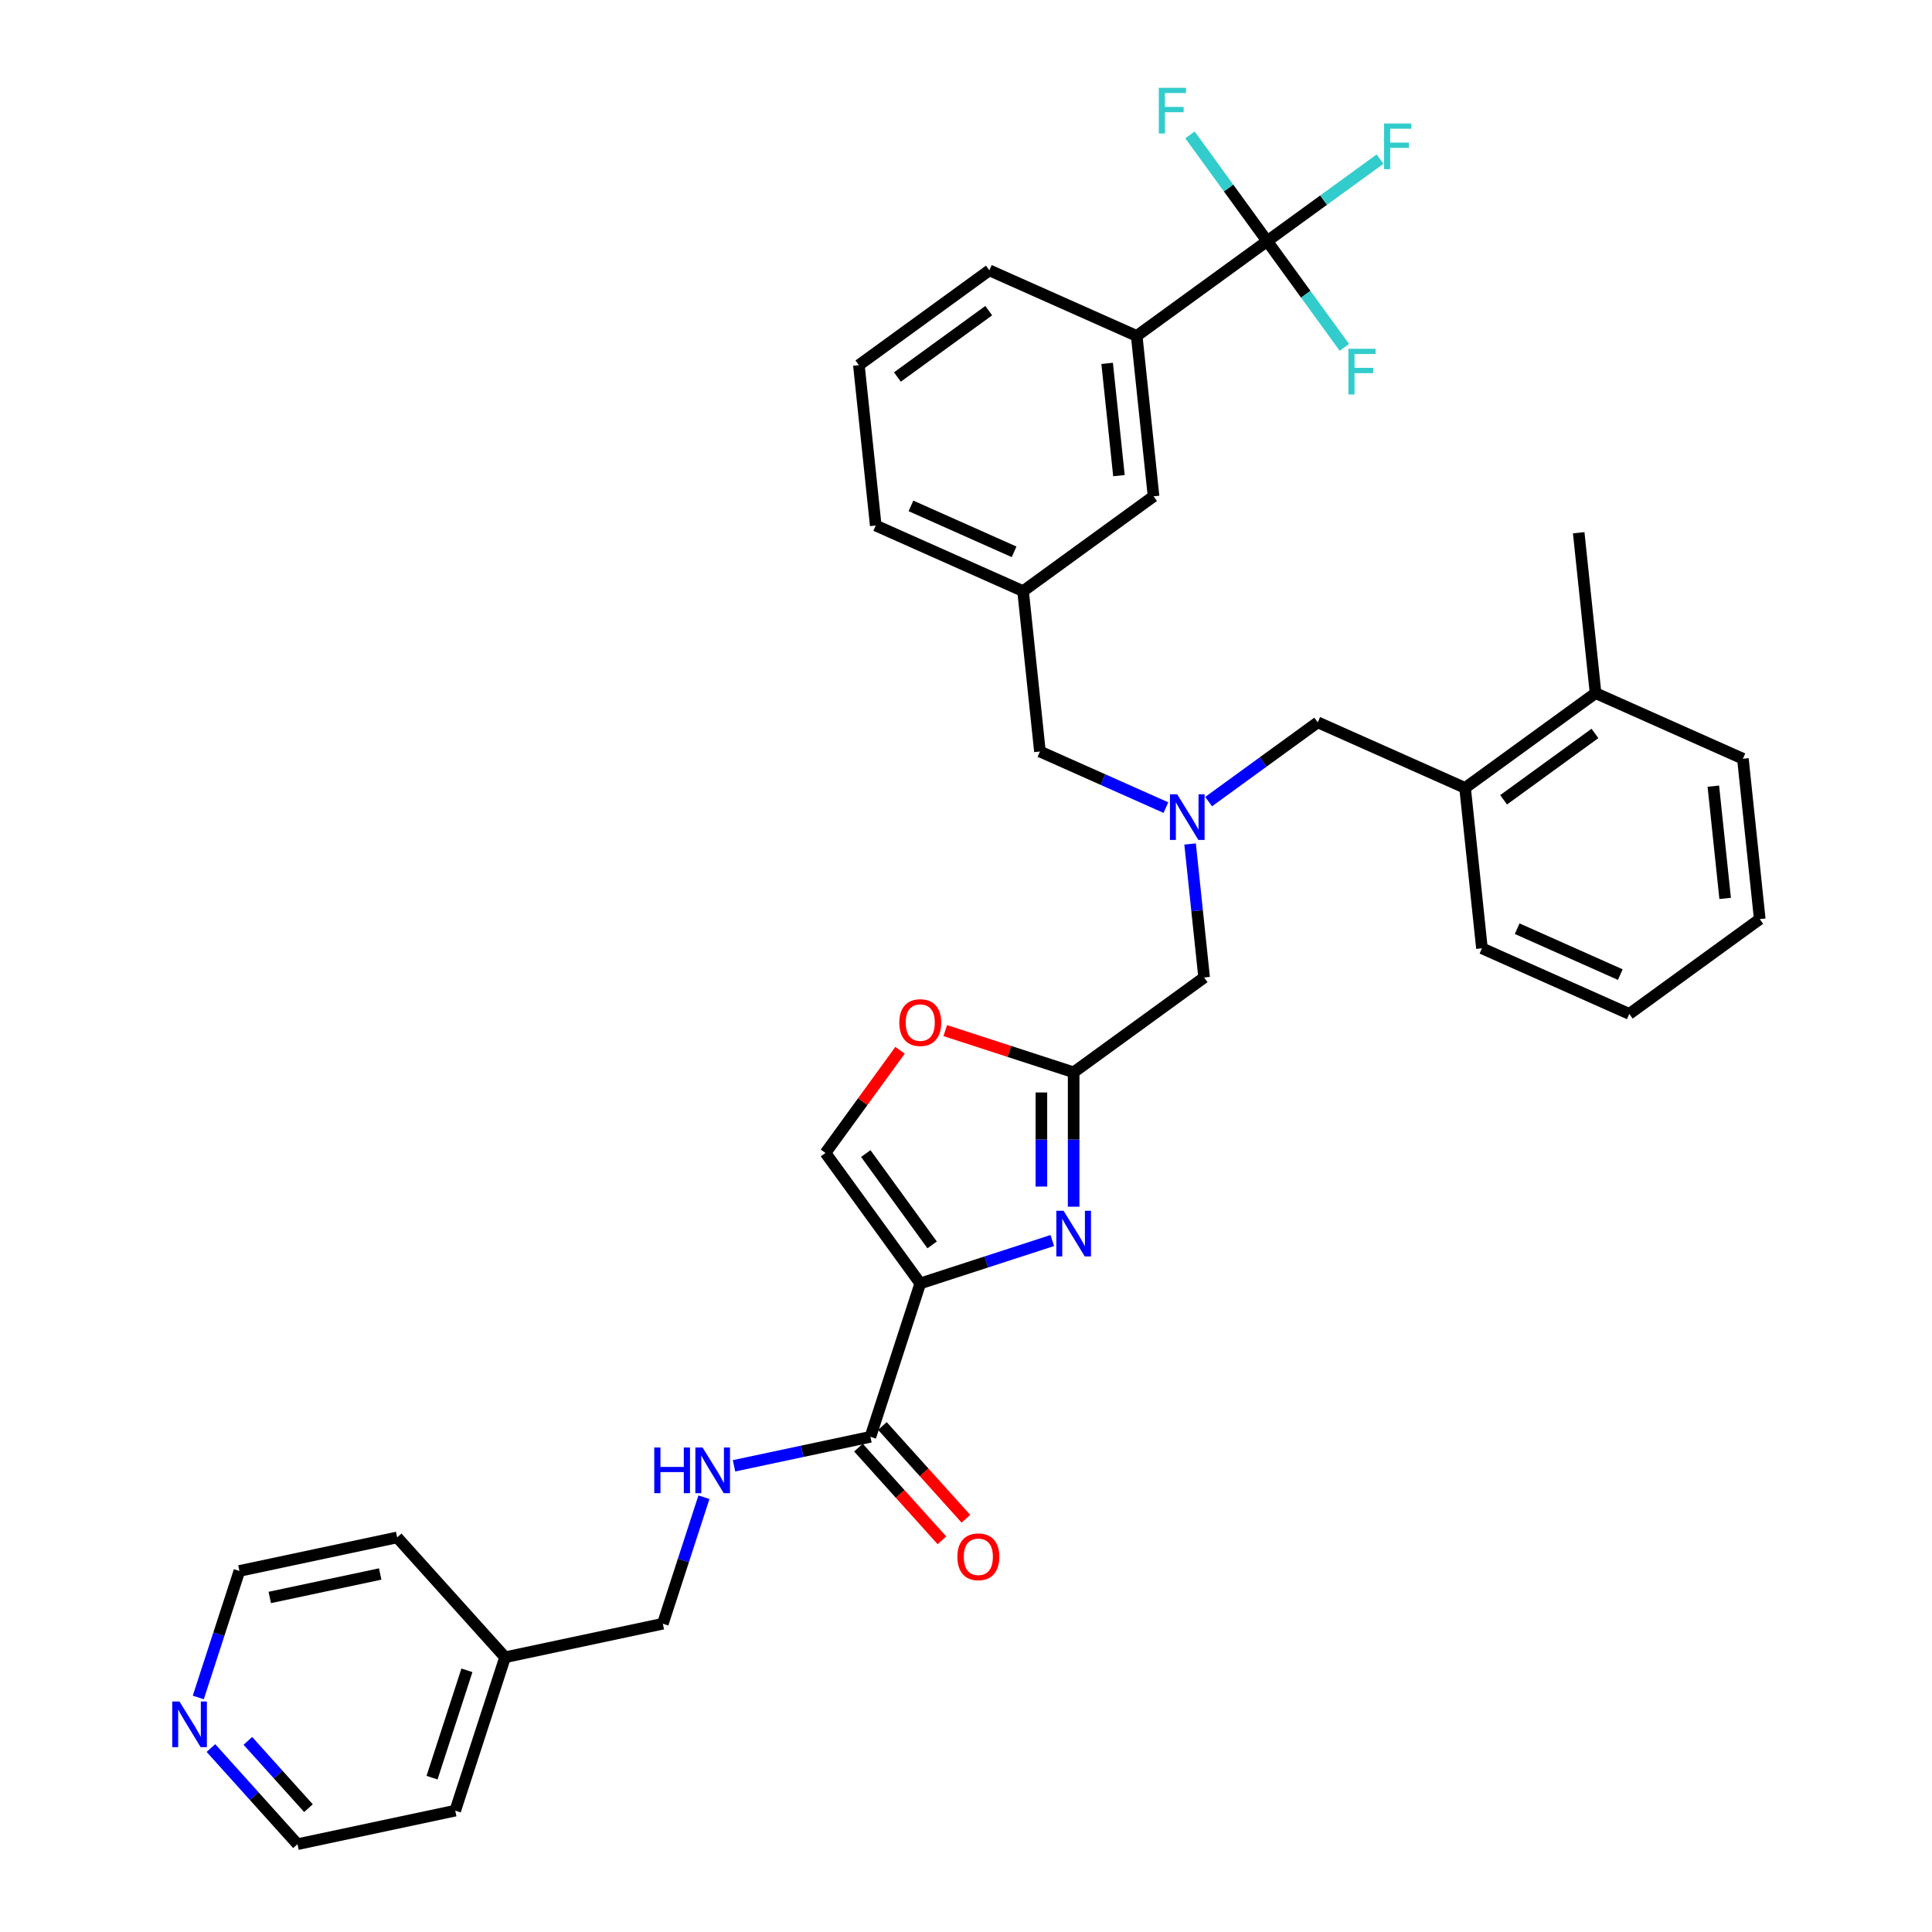 <?xml version='1.0' encoding='iso-8859-1'?>
<svg version='1.1' baseProfile='full'
              xmlns='http://www.w3.org/2000/svg'
                      xmlns:rdkit='http://www.rdkit.org/xml'
                      xmlns:xlink='http://www.w3.org/1999/xlink'
                  xml:space='preserve'
width='1000px' height='1000px' viewBox='0 0 1000 1000'>
<!-- END OF HEADER -->
<rect style='opacity:1.0;fill:#FFFFFF;stroke:none' width='1000' height='1000' x='0' y='0'> </rect>
<path class='bond-0' d='M 109.172,904.784 L 131.575,929.665' style='fill:none;fill-rule:evenodd;stroke:#0000FF;stroke-width:6px;stroke-linecap:butt;stroke-linejoin:miter;stroke-opacity:1' />
<path class='bond-0' d='M 131.575,929.665 L 153.977,954.545' style='fill:none;fill-rule:evenodd;stroke:#000000;stroke-width:6px;stroke-linecap:butt;stroke-linejoin:miter;stroke-opacity:1' />
<path class='bond-0' d='M 128.3,901.077 L 143.982,918.493' style='fill:none;fill-rule:evenodd;stroke:#0000FF;stroke-width:6px;stroke-linecap:butt;stroke-linejoin:miter;stroke-opacity:1' />
<path class='bond-0' d='M 143.982,918.493 L 159.664,935.91' style='fill:none;fill-rule:evenodd;stroke:#000000;stroke-width:6px;stroke-linecap:butt;stroke-linejoin:miter;stroke-opacity:1' />
<path class='bond-1' d='M 102.638,878.602 L 113.277,845.859' style='fill:none;fill-rule:evenodd;stroke:#0000FF;stroke-width:6px;stroke-linecap:butt;stroke-linejoin:miter;stroke-opacity:1' />
<path class='bond-1' d='M 113.277,845.859 L 123.916,813.117' style='fill:none;fill-rule:evenodd;stroke:#000000;stroke-width:6px;stroke-linecap:butt;stroke-linejoin:miter;stroke-opacity:1' />
<path class='bond-2' d='M 444.327,749.279 L 465.935,773.276' style='fill:none;fill-rule:evenodd;stroke:#000000;stroke-width:6px;stroke-linecap:butt;stroke-linejoin:miter;stroke-opacity:1' />
<path class='bond-2' d='M 465.935,773.276 L 487.542,797.274' style='fill:none;fill-rule:evenodd;stroke:#FF0000;stroke-width:6px;stroke-linecap:butt;stroke-linejoin:miter;stroke-opacity:1' />
<path class='bond-2' d='M 456.734,738.107 L 478.342,762.105' style='fill:none;fill-rule:evenodd;stroke:#000000;stroke-width:6px;stroke-linecap:butt;stroke-linejoin:miter;stroke-opacity:1' />
<path class='bond-2' d='M 478.342,762.105 L 499.949,786.102' style='fill:none;fill-rule:evenodd;stroke:#FF0000;stroke-width:6px;stroke-linecap:butt;stroke-linejoin:miter;stroke-opacity:1' />
<path class='bond-3' d='M 450.531,743.693 L 415.23,751.196' style='fill:none;fill-rule:evenodd;stroke:#000000;stroke-width:6px;stroke-linecap:butt;stroke-linejoin:miter;stroke-opacity:1' />
<path class='bond-3' d='M 415.23,751.196 L 379.929,758.7' style='fill:none;fill-rule:evenodd;stroke:#0000FF;stroke-width:6px;stroke-linecap:butt;stroke-linejoin:miter;stroke-opacity:1' />
<path class='bond-4' d='M 450.531,743.693 L 476.327,664.301' style='fill:none;fill-rule:evenodd;stroke:#000000;stroke-width:6px;stroke-linecap:butt;stroke-linejoin:miter;stroke-opacity:1' />
<path class='bond-5' d='M 364.358,774.956 L 353.719,807.699' style='fill:none;fill-rule:evenodd;stroke:#0000FF;stroke-width:6px;stroke-linecap:butt;stroke-linejoin:miter;stroke-opacity:1' />
<path class='bond-5' d='M 353.719,807.699 L 343.081,840.441' style='fill:none;fill-rule:evenodd;stroke:#000000;stroke-width:6px;stroke-linecap:butt;stroke-linejoin:miter;stroke-opacity:1' />
<path class='bond-6' d='M 261.427,857.797 L 205.569,795.761' style='fill:none;fill-rule:evenodd;stroke:#000000;stroke-width:6px;stroke-linecap:butt;stroke-linejoin:miter;stroke-opacity:1' />
<path class='bond-7' d='M 261.427,857.797 L 343.081,840.441' style='fill:none;fill-rule:evenodd;stroke:#000000;stroke-width:6px;stroke-linecap:butt;stroke-linejoin:miter;stroke-opacity:1' />
<path class='bond-8' d='M 261.427,857.797 L 235.631,937.189' style='fill:none;fill-rule:evenodd;stroke:#000000;stroke-width:6px;stroke-linecap:butt;stroke-linejoin:miter;stroke-opacity:1' />
<path class='bond-8' d='M 241.679,864.547 L 223.622,920.121' style='fill:none;fill-rule:evenodd;stroke:#000000;stroke-width:6px;stroke-linecap:butt;stroke-linejoin:miter;stroke-opacity:1' />
<path class='bond-9' d='M 615.99,436.846 L 619.622,471.403' style='fill:none;fill-rule:evenodd;stroke:#0000FF;stroke-width:6px;stroke-linecap:butt;stroke-linejoin:miter;stroke-opacity:1' />
<path class='bond-9' d='M 619.622,471.403 L 623.254,505.96' style='fill:none;fill-rule:evenodd;stroke:#000000;stroke-width:6px;stroke-linecap:butt;stroke-linejoin:miter;stroke-opacity:1' />
<path class='bond-10' d='M 625.581,414.909 L 653.822,394.39' style='fill:none;fill-rule:evenodd;stroke:#0000FF;stroke-width:6px;stroke-linecap:butt;stroke-linejoin:miter;stroke-opacity:1' />
<path class='bond-10' d='M 653.822,394.39 L 682.063,373.872' style='fill:none;fill-rule:evenodd;stroke:#000000;stroke-width:6px;stroke-linecap:butt;stroke-linejoin:miter;stroke-opacity:1' />
<path class='bond-11' d='M 603.476,418.018 L 570.872,403.502' style='fill:none;fill-rule:evenodd;stroke:#0000FF;stroke-width:6px;stroke-linecap:butt;stroke-linejoin:miter;stroke-opacity:1' />
<path class='bond-11' d='M 570.872,403.502 L 538.267,388.985' style='fill:none;fill-rule:evenodd;stroke:#000000;stroke-width:6px;stroke-linecap:butt;stroke-linejoin:miter;stroke-opacity:1' />
<path class='bond-12' d='M 623.254,505.96 L 555.719,555.027' style='fill:none;fill-rule:evenodd;stroke:#000000;stroke-width:6px;stroke-linecap:butt;stroke-linejoin:miter;stroke-opacity:1' />
<path class='bond-13' d='M 682.063,373.872 L 758.324,407.825' style='fill:none;fill-rule:evenodd;stroke:#000000;stroke-width:6px;stroke-linecap:butt;stroke-linejoin:miter;stroke-opacity:1' />
<path class='bond-14' d='M 544.666,642.096 L 510.497,653.198' style='fill:none;fill-rule:evenodd;stroke:#0000FF;stroke-width:6px;stroke-linecap:butt;stroke-linejoin:miter;stroke-opacity:1' />
<path class='bond-14' d='M 510.497,653.198 L 476.327,664.301' style='fill:none;fill-rule:evenodd;stroke:#000000;stroke-width:6px;stroke-linecap:butt;stroke-linejoin:miter;stroke-opacity:1' />
<path class='bond-15' d='M 555.719,624.597 L 555.719,589.812' style='fill:none;fill-rule:evenodd;stroke:#0000FF;stroke-width:6px;stroke-linecap:butt;stroke-linejoin:miter;stroke-opacity:1' />
<path class='bond-15' d='M 555.719,589.812 L 555.719,555.027' style='fill:none;fill-rule:evenodd;stroke:#000000;stroke-width:6px;stroke-linecap:butt;stroke-linejoin:miter;stroke-opacity:1' />
<path class='bond-15' d='M 539.023,614.162 L 539.023,589.812' style='fill:none;fill-rule:evenodd;stroke:#0000FF;stroke-width:6px;stroke-linecap:butt;stroke-linejoin:miter;stroke-opacity:1' />
<path class='bond-15' d='M 539.023,589.812 L 539.023,565.462' style='fill:none;fill-rule:evenodd;stroke:#000000;stroke-width:6px;stroke-linecap:butt;stroke-linejoin:miter;stroke-opacity:1' />
<path class='bond-16' d='M 476.327,664.301 L 427.26,596.766' style='fill:none;fill-rule:evenodd;stroke:#000000;stroke-width:6px;stroke-linecap:butt;stroke-linejoin:miter;stroke-opacity:1' />
<path class='bond-16' d='M 482.474,644.357 L 448.127,597.082' style='fill:none;fill-rule:evenodd;stroke:#000000;stroke-width:6px;stroke-linecap:butt;stroke-linejoin:miter;stroke-opacity:1' />
<path class='bond-17' d='M 427.26,596.766 L 446.559,570.202' style='fill:none;fill-rule:evenodd;stroke:#000000;stroke-width:6px;stroke-linecap:butt;stroke-linejoin:miter;stroke-opacity:1' />
<path class='bond-17' d='M 446.559,570.202 L 465.859,543.639' style='fill:none;fill-rule:evenodd;stroke:#FF0000;stroke-width:6px;stroke-linecap:butt;stroke-linejoin:miter;stroke-opacity:1' />
<path class='bond-18' d='M 758.324,407.825 L 825.859,358.758' style='fill:none;fill-rule:evenodd;stroke:#000000;stroke-width:6px;stroke-linecap:butt;stroke-linejoin:miter;stroke-opacity:1' />
<path class='bond-18' d='M 778.268,413.972 L 825.542,379.625' style='fill:none;fill-rule:evenodd;stroke:#000000;stroke-width:6px;stroke-linecap:butt;stroke-linejoin:miter;stroke-opacity:1' />
<path class='bond-19' d='M 758.324,407.825 L 767.05,490.846' style='fill:none;fill-rule:evenodd;stroke:#000000;stroke-width:6px;stroke-linecap:butt;stroke-linejoin:miter;stroke-opacity:1' />
<path class='bond-20' d='M 825.859,358.758 L 817.133,275.738' style='fill:none;fill-rule:evenodd;stroke:#000000;stroke-width:6px;stroke-linecap:butt;stroke-linejoin:miter;stroke-opacity:1' />
<path class='bond-21' d='M 825.859,358.758 L 902.12,392.712' style='fill:none;fill-rule:evenodd;stroke:#000000;stroke-width:6px;stroke-linecap:butt;stroke-linejoin:miter;stroke-opacity:1' />
<path class='bond-22' d='M 655.886,124.81 L 588.351,173.877' style='fill:none;fill-rule:evenodd;stroke:#000000;stroke-width:6px;stroke-linecap:butt;stroke-linejoin:miter;stroke-opacity:1' />
<path class='bond-23' d='M 655.886,124.81 L 685.095,103.588' style='fill:none;fill-rule:evenodd;stroke:#000000;stroke-width:6px;stroke-linecap:butt;stroke-linejoin:miter;stroke-opacity:1' />
<path class='bond-23' d='M 685.095,103.588 L 714.305,82.366' style='fill:none;fill-rule:evenodd;stroke:#33CCCC;stroke-width:6px;stroke-linecap:butt;stroke-linejoin:miter;stroke-opacity:1' />
<path class='bond-24' d='M 655.886,124.81 L 635.91,97.316' style='fill:none;fill-rule:evenodd;stroke:#000000;stroke-width:6px;stroke-linecap:butt;stroke-linejoin:miter;stroke-opacity:1' />
<path class='bond-24' d='M 635.91,97.316 L 615.934,69.822' style='fill:none;fill-rule:evenodd;stroke:#33CCCC;stroke-width:6px;stroke-linecap:butt;stroke-linejoin:miter;stroke-opacity:1' />
<path class='bond-25' d='M 655.886,124.81 L 675.861,152.304' style='fill:none;fill-rule:evenodd;stroke:#000000;stroke-width:6px;stroke-linecap:butt;stroke-linejoin:miter;stroke-opacity:1' />
<path class='bond-25' d='M 675.861,152.304 L 695.837,179.798' style='fill:none;fill-rule:evenodd;stroke:#33CCCC;stroke-width:6px;stroke-linecap:butt;stroke-linejoin:miter;stroke-opacity:1' />
<path class='bond-26' d='M 588.351,173.877 L 597.077,256.898' style='fill:none;fill-rule:evenodd;stroke:#000000;stroke-width:6px;stroke-linecap:butt;stroke-linejoin:miter;stroke-opacity:1' />
<path class='bond-26' d='M 573.055,188.075 L 579.164,246.19' style='fill:none;fill-rule:evenodd;stroke:#000000;stroke-width:6px;stroke-linecap:butt;stroke-linejoin:miter;stroke-opacity:1' />
<path class='bond-27' d='M 588.351,173.877 L 512.09,139.924' style='fill:none;fill-rule:evenodd;stroke:#000000;stroke-width:6px;stroke-linecap:butt;stroke-linejoin:miter;stroke-opacity:1' />
<path class='bond-28' d='M 597.077,256.898 L 529.542,305.965' style='fill:none;fill-rule:evenodd;stroke:#000000;stroke-width:6px;stroke-linecap:butt;stroke-linejoin:miter;stroke-opacity:1' />
<path class='bond-29' d='M 529.542,305.965 L 538.267,388.985' style='fill:none;fill-rule:evenodd;stroke:#000000;stroke-width:6px;stroke-linecap:butt;stroke-linejoin:miter;stroke-opacity:1' />
<path class='bond-30' d='M 529.542,305.965 L 453.281,272.011' style='fill:none;fill-rule:evenodd;stroke:#000000;stroke-width:6px;stroke-linecap:butt;stroke-linejoin:miter;stroke-opacity:1' />
<path class='bond-30' d='M 524.893,285.62 L 471.51,261.852' style='fill:none;fill-rule:evenodd;stroke:#000000;stroke-width:6px;stroke-linecap:butt;stroke-linejoin:miter;stroke-opacity:1' />
<path class='bond-31' d='M 512.09,139.924 L 444.555,188.991' style='fill:none;fill-rule:evenodd;stroke:#000000;stroke-width:6px;stroke-linecap:butt;stroke-linejoin:miter;stroke-opacity:1' />
<path class='bond-31' d='M 511.773,160.791 L 464.498,195.138' style='fill:none;fill-rule:evenodd;stroke:#000000;stroke-width:6px;stroke-linecap:butt;stroke-linejoin:miter;stroke-opacity:1' />
<path class='bond-32' d='M 444.555,188.991 L 453.281,272.011' style='fill:none;fill-rule:evenodd;stroke:#000000;stroke-width:6px;stroke-linecap:butt;stroke-linejoin:miter;stroke-opacity:1' />
<path class='bond-33' d='M 767.05,490.846 L 843.311,524.8' style='fill:none;fill-rule:evenodd;stroke:#000000;stroke-width:6px;stroke-linecap:butt;stroke-linejoin:miter;stroke-opacity:1' />
<path class='bond-33' d='M 785.28,480.687 L 838.662,504.454' style='fill:none;fill-rule:evenodd;stroke:#000000;stroke-width:6px;stroke-linecap:butt;stroke-linejoin:miter;stroke-opacity:1' />
<path class='bond-34' d='M 902.12,392.712 L 910.846,475.732' style='fill:none;fill-rule:evenodd;stroke:#000000;stroke-width:6px;stroke-linecap:butt;stroke-linejoin:miter;stroke-opacity:1' />
<path class='bond-34' d='M 886.825,406.91 L 892.933,465.025' style='fill:none;fill-rule:evenodd;stroke:#000000;stroke-width:6px;stroke-linecap:butt;stroke-linejoin:miter;stroke-opacity:1' />
<path class='bond-35' d='M 843.311,524.8 L 910.846,475.732' style='fill:none;fill-rule:evenodd;stroke:#000000;stroke-width:6px;stroke-linecap:butt;stroke-linejoin:miter;stroke-opacity:1' />
<path class='bond-36' d='M 489.266,533.435 L 522.492,544.231' style='fill:none;fill-rule:evenodd;stroke:#FF0000;stroke-width:6px;stroke-linecap:butt;stroke-linejoin:miter;stroke-opacity:1' />
<path class='bond-36' d='M 522.492,544.231 L 555.719,555.027' style='fill:none;fill-rule:evenodd;stroke:#000000;stroke-width:6px;stroke-linecap:butt;stroke-linejoin:miter;stroke-opacity:1' />
<path class='bond-37' d='M 153.977,954.545 L 235.631,937.189' style='fill:none;fill-rule:evenodd;stroke:#000000;stroke-width:6px;stroke-linecap:butt;stroke-linejoin:miter;stroke-opacity:1' />
<path class='bond-38' d='M 123.916,813.117 L 205.569,795.761' style='fill:none;fill-rule:evenodd;stroke:#000000;stroke-width:6px;stroke-linecap:butt;stroke-linejoin:miter;stroke-opacity:1' />
<path class='bond-38' d='M 139.635,826.844 L 196.793,814.695' style='fill:none;fill-rule:evenodd;stroke:#000000;stroke-width:6px;stroke-linecap:butt;stroke-linejoin:miter;stroke-opacity:1' />
<path  class='atom-0' d='M 92.894 880.689
L 100.641 893.21
Q 101.409 894.446, 102.644 896.683
Q 103.88 898.92, 103.946 899.054
L 103.946 880.689
L 107.085 880.689
L 107.085 904.33
L 103.846 904.33
L 95.532 890.639
Q 94.564 889.037, 93.528 887.2
Q 92.527 885.364, 92.226 884.796
L 92.226 904.33
L 89.154 904.33
L 89.154 880.689
L 92.894 880.689
' fill='#0000FF'/>
<path  class='atom-2' d='M 495.536 805.796
Q 495.536 800.119, 498.341 796.947
Q 501.146 793.775, 506.388 793.775
Q 511.631 793.775, 514.436 796.947
Q 517.24 800.119, 517.24 805.796
Q 517.24 811.539, 514.402 814.811
Q 511.564 818.05, 506.388 818.05
Q 501.179 818.05, 498.341 814.811
Q 495.536 811.573, 495.536 805.796
M 506.388 815.379
Q 509.995 815.379, 511.931 812.975
Q 513.901 810.537, 513.901 805.796
Q 513.901 801.155, 511.931 798.817
Q 509.995 796.446, 506.388 796.446
Q 502.782 796.446, 500.812 798.784
Q 498.875 801.121, 498.875 805.796
Q 498.875 810.571, 500.812 812.975
Q 502.782 815.379, 506.388 815.379
' fill='#FF0000'/>
<path  class='atom-3' d='M 338.641 749.228
L 341.847 749.228
L 341.847 759.279
L 353.934 759.279
L 353.934 749.228
L 357.14 749.228
L 357.14 772.869
L 353.934 772.869
L 353.934 761.951
L 341.847 761.951
L 341.847 772.869
L 338.641 772.869
L 338.641 749.228
' fill='#0000FF'/>
<path  class='atom-3' d='M 363.651 749.228
L 371.398 761.75
Q 372.166 762.986, 373.401 765.223
Q 374.637 767.46, 374.704 767.594
L 374.704 749.228
L 377.842 749.228
L 377.842 772.869
L 374.604 772.869
L 366.289 759.179
Q 365.321 757.576, 364.286 755.74
Q 363.284 753.903, 362.983 753.336
L 362.983 772.869
L 359.911 772.869
L 359.911 749.228
L 363.651 749.228
' fill='#0000FF'/>
<path  class='atom-5' d='M 609.302 411.119
L 617.049 423.64
Q 617.817 424.876, 619.053 427.113
Q 620.288 429.35, 620.355 429.484
L 620.355 411.119
L 623.494 411.119
L 623.494 434.759
L 620.255 434.759
L 611.94 421.069
Q 610.972 419.466, 609.937 417.63
Q 608.935 415.793, 608.635 415.226
L 608.635 434.759
L 605.563 434.759
L 605.563 411.119
L 609.302 411.119
' fill='#0000FF'/>
<path  class='atom-8' d='M 550.493 626.684
L 558.24 639.206
Q 559.008 640.441, 560.243 642.679
Q 561.479 644.916, 561.546 645.049
L 561.546 626.684
L 564.684 626.684
L 564.684 650.325
L 561.446 650.325
L 553.131 636.635
Q 552.163 635.032, 551.128 633.195
Q 550.126 631.359, 549.825 630.791
L 549.825 650.325
L 546.753 650.325
L 546.753 626.684
L 550.493 626.684
' fill='#0000FF'/>
<path  class='atom-16' d='M 716.392 63.922
L 730.45 63.922
L 730.45 66.627
L 719.564 66.627
L 719.564 73.806
L 729.248 73.806
L 729.248 76.544
L 719.564 76.544
L 719.564 87.564
L 716.392 87.564
L 716.392 63.922
' fill='#33CCCC'/>
<path  class='atom-17' d='M 599.79 45.455
L 613.848 45.455
L 613.848 48.159
L 602.962 48.159
L 602.962 55.338
L 612.645 55.338
L 612.645 58.076
L 602.962 58.076
L 602.962 69.096
L 599.79 69.096
L 599.79 45.455
' fill='#33CCCC'/>
<path  class='atom-18' d='M 697.924 180.525
L 711.982 180.525
L 711.982 183.229
L 701.096 183.229
L 701.096 190.408
L 710.78 190.408
L 710.78 193.147
L 701.096 193.147
L 701.096 204.166
L 697.924 204.166
L 697.924 180.525
' fill='#33CCCC'/>
<path  class='atom-29' d='M 465.475 529.297
Q 465.475 523.621, 468.279 520.449
Q 471.084 517.277, 476.327 517.277
Q 481.569 517.277, 484.374 520.449
Q 487.179 523.621, 487.179 529.297
Q 487.179 535.041, 484.341 538.313
Q 481.502 541.552, 476.327 541.552
Q 471.118 541.552, 468.279 538.313
Q 465.475 535.074, 465.475 529.297
M 476.327 538.881
Q 479.933 538.881, 481.87 536.476
Q 483.84 534.039, 483.84 529.297
Q 483.84 524.656, 481.87 522.319
Q 479.933 519.948, 476.327 519.948
Q 472.721 519.948, 470.75 522.285
Q 468.814 524.623, 468.814 529.297
Q 468.814 534.072, 470.75 536.476
Q 472.721 538.881, 476.327 538.881
' fill='#FF0000'/>
</svg>
